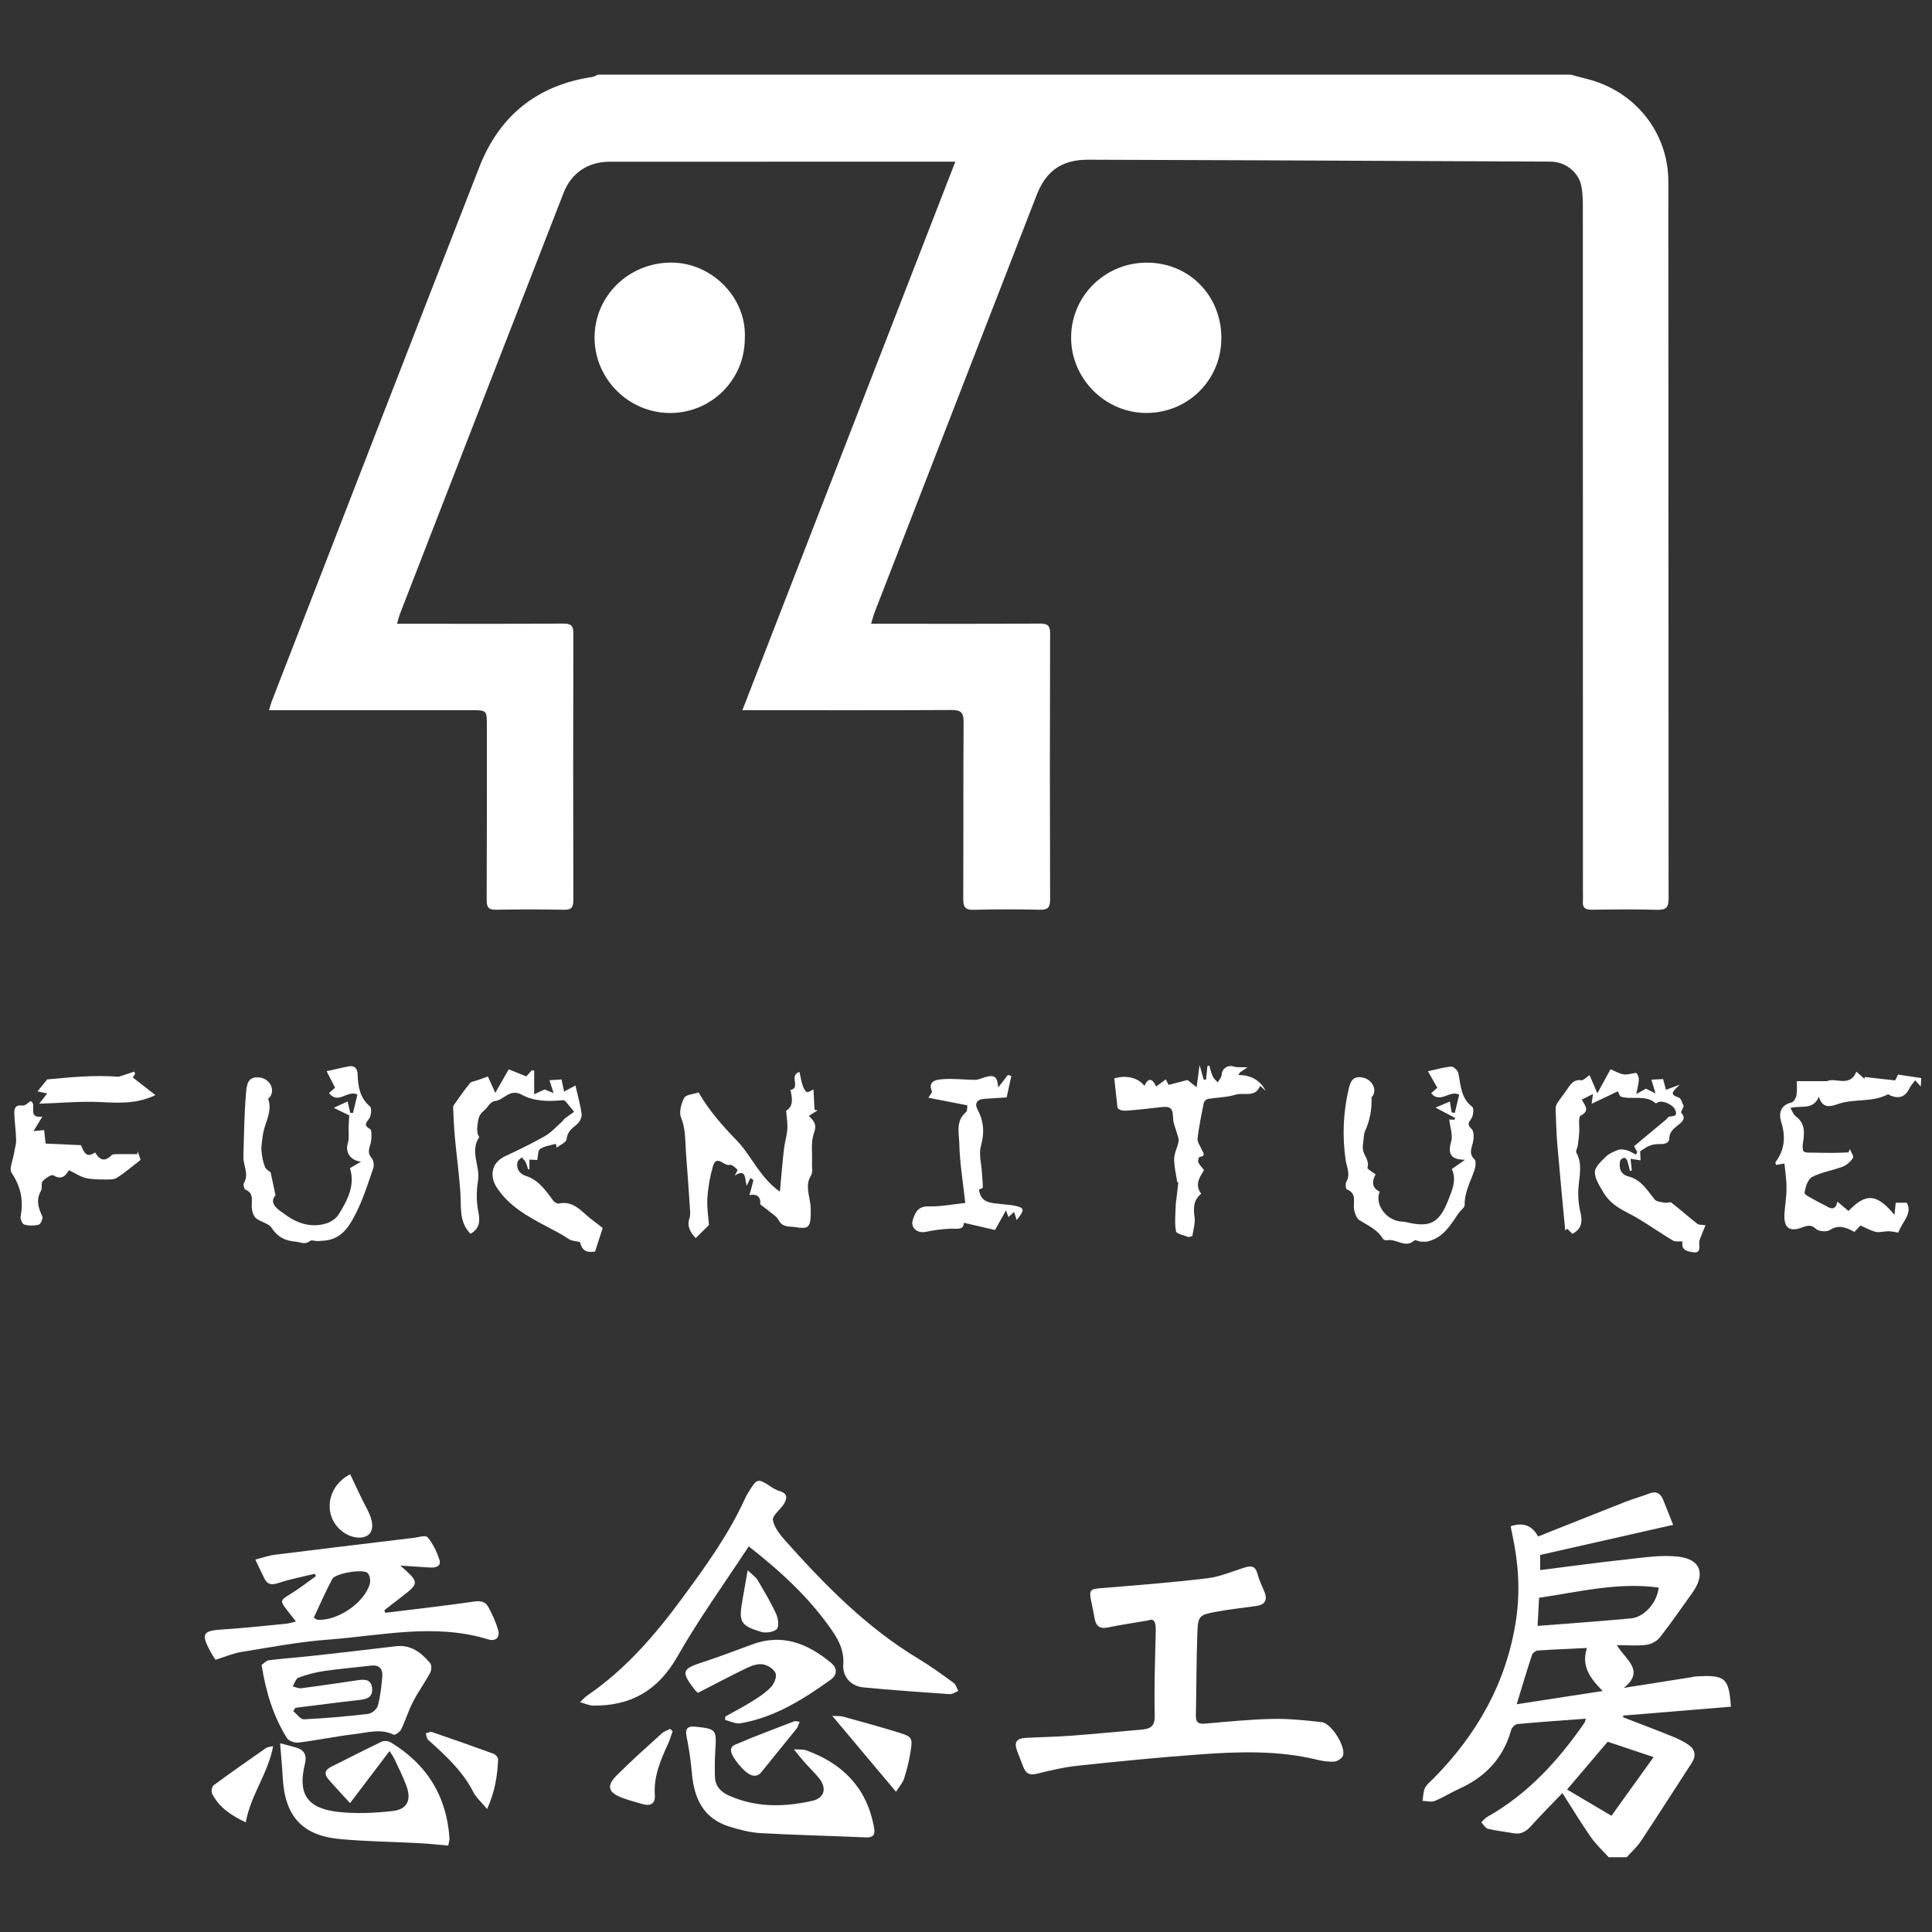 <?xml version="1.0" encoding="utf-8"?>
<!-- Generator: Adobe Illustrator 15.0.0, SVG Export Plug-In . SVG Version: 6.00 Build 0)  -->
<!DOCTYPE svg PUBLIC "-//W3C//DTD SVG 1.1//EN" "http://www.w3.org/Graphics/SVG/1.1/DTD/svg11.dtd">
<svg version="1.1" id="圖層_1" xmlns="http://www.w3.org/2000/svg" xmlns:xlink="http://www.w3.org/1999/xlink" x="0px" y="0px"
	 width="90px" height="90px" viewBox="0 0 90 90" enable-background="new 0 0 90 90" xml:space="preserve">
<rect x="0" y="0" width="90" height="90" fill="#333333" stroke="none"/>
<g>
	<path fill-rule="evenodd" clip-rule="evenodd" fill="#FFFFFF" d="M73.177,3.479c0.248,0.066,0.498,0.136,0.749,0.198
		c2.236,0.558,3.792,2.489,3.792,4.785c0.008,11.129,0.004,22.259,0.012,33.389c0,0.396-0.095,0.544-0.518,0.531
		c-1.021-0.029-2.04-0.017-3.064-0.004c-0.293,0.004-0.437-0.087-0.411-0.396c0.012-0.153,0.002-0.309,0.002-0.464
		c0-10.65,0-21.3-0.004-31.95c0-0.309-0.012-0.621-0.075-0.921c-0.123-0.608-0.702-1.075-1.325-1.113
		c-0.078-0.006-0.155-0.004-0.233-0.006c-4.47-0.018-8.942-0.04-13.415-0.06c-2.662-0.012-5.324-0.02-7.985-0.028
		c-1.226-0.005-1.968,0.506-2.412,1.649c-2.514,6.477-5.031,12.956-7.546,19.433c-0.058,0.154-0.097,0.314-0.166,0.535h0.568
		c2.43,0.001,4.861,0.007,7.291-0.008c0.358-0.002,0.481,0.085,0.481,0.461c-0.014,4.136-0.014,8.269,0,12.4
		c0,0.373-0.117,0.478-0.478,0.469c-1.023-0.02-2.044-0.029-3.065,0.004c-0.431,0.014-0.507-0.144-0.504-0.534
		c0.014-2.739-0.002-5.48,0.017-8.219c0.003-0.428-0.124-0.557-0.552-0.555c-3.046,0.017-6.097,0.009-9.146,0.009h-0.607
		c3.312-8.525,6.596-16.989,9.92-25.552h-0.587c-5.169,0-10.341,0-15.511,0.001c-1.009,0-1.791,0.521-2.154,1.458
		c-2.544,6.533-5.083,13.07-7.619,19.604c-0.048,0.128-0.077,0.261-0.138,0.462h0.548c2.399,0,4.799,0.009,7.2-0.008
		c0.369-0.004,0.47,0.106,0.467,0.472c-0.01,4.131-0.01,8.266-0.001,12.399c0.001,0.331-0.071,0.468-0.435,0.46
		c-1.051-0.021-2.105-0.021-3.157-0.001c-0.35,0.009-0.445-0.108-0.445-0.45c0.013-2.709,0.008-5.419,0.008-8.128
		c0-0.717,0-0.717-0.739-0.717h-8.777h-0.632c0.062-0.201,0.097-0.34,0.152-0.475c3.211-8.277,6.417-16.558,9.646-24.828
		c0.938-2.4,2.704-3.818,5.274-4.197c0.083-0.013,0.164-0.07,0.246-0.106H73.177z"/>
	<path fill-rule="evenodd" clip-rule="evenodd" fill="#FFFFFF" d="M74.94,86.521c-0.282-0.314-0.597-0.605-0.84-0.951
		c-0.449-0.644-0.854-1.318-1.316-2.041c-0.506,0.525-0.991,1.01-1.449,1.52c-0.234,0.265-0.478,0.418-0.834,0.35
		c-0.395-0.072-0.798-0.111-1.183-0.206c-0.121-0.029-0.211-0.195-0.314-0.303c0.098-0.088,0.179-0.2,0.29-0.259
		c1.891-1.068,3.305-2.626,4.522-4.385c0.021-0.035,0.025-0.088,0.057-0.183c-1.081,0.082-2.14,0.151-3.19,0.251
		c-0.107,0.008-0.259,0.167-0.29,0.283c-0.366,1.315-1.213,2.193-2.439,2.742c-0.38,0.171-0.734,0.402-1.118,0.555
		c-0.164,0.066-0.38,0.002-0.569-0.003c0.034-0.199,0.028-0.421,0.112-0.596c0.083-0.174,0.258-0.304,0.399-0.447
		c2.041-2.069,3.412-4.489,3.846-7.393c0.201-1.329,0.111-2.65-0.173-3.96c-0.03-0.131-0.054-0.266-0.078-0.396
		c0.583-0.196,0.996-0.039,1.279,0.476c1.359-0.54,2.716-1.084,4.077-1.619c0.358-0.14,0.734-0.241,1.095-0.381
		c0.331-0.129,0.53-0.014,0.655,0.298c0.148,0.365,0.295,0.734,0.464,1.16c-2.089,0.474-4.129,0.936-6.197,1.403v0.704
		c1.354-0.17,2.683-0.354,4.015-0.495c0.809-0.088,1.636-0.224,2.432-0.129c1.051,0.124,1.262,0.821,0.637,1.69
		c-0.498,0.69-0.975,1.395-1.501,2.062c-0.136,0.179-0.4,0.324-0.628,0.354c-0.424,0.056-0.859,0.017-1.381,0.017
		c0.389,0.663,1.341,1.185,0.322,1.989c1.059-0.167,2.117-0.334,3.176-0.501c0.043-0.009,0.09-0.027,0.135-0.028
		c1.429-0.096,1.582,0.063,1.68,1.405c-1.67,0.138-3.341,0.274-5.01,0.414c-0.005,0.023-0.012,0.051-0.018,0.078
		c0.755,0.291,1.511,0.574,2.262,0.88c0.283,0.113,0.57,0.244,0.815,0.421c0.286,0.21,0.333,0.508,0.129,0.82
		c-0.789,1.218-1.573,2.443-2.373,3.653c-0.184,0.274-0.438,0.499-0.66,0.748H74.94z M77.267,73.955
		c-1.898-0.259-3.723,0.203-5.57,0.476c-0.024,0.471-0.049,0.88-0.07,1.31c1.494-0.118,2.925-0.218,4.356-0.35
		C76.588,75.336,77.2,74.655,77.267,73.955 M75.067,84.586c0.661-0.919,1.295-1.803,1.964-2.733
		c-0.759-0.254-1.455-0.486-2.139-0.716c-0.635,0.749-1.254,1.474-1.892,2.226C73.675,83.759,74.347,84.16,75.067,84.586
		 M73.926,76.769c-0.783,0.039-1.54,0.067-2.288,0.118c-0.095,0.006-0.238,0.108-0.268,0.195c-0.244,0.737-0.465,1.484-0.717,2.308
		c1.387-0.214,2.655-0.407,4.007-0.617C74.084,78.192,73.646,77.619,73.926,76.769"/>
	<path fill-rule="evenodd" clip-rule="evenodd" fill="#FFFFFF" d="M53.491,75.485c-0.746,0.128-1.313,0.21-1.871,0.327
		c-0.367,0.077-0.562-0.043-0.625-0.406c-0.05-0.29-0.116-0.577-0.172-0.863c-0.092-0.471-0.028-0.517,0.442-0.559
		c1.663-0.135,3.328-0.264,4.981-0.463c0.604-0.072,1.184-0.333,1.772-0.51c0.28-0.085,0.466-0.044,0.552,0.281
		c0.079,0.299,0.218,0.578,0.334,0.865c0.15,0.375,0.027,0.599-0.375,0.655c-0.624,0.09-1.257,0.155-1.877,0.27
		c-0.784,0.143-0.844,0.188-0.874,0.984c-0.047,1.281-0.042,2.564-0.069,3.848c-0.008,0.308,0.107,0.406,0.414,0.38
		c1.046-0.09,2.093-0.197,3.143-0.22c0.769-0.017,1.54,0.063,2.306,0.15c0.445,0.047,1.137,1.153,0.989,1.563
		c-0.048,0.127-0.263,0.268-0.409,0.275c-0.271,0.019-0.554-0.028-0.825-0.094c-1.813-0.436-3.652-0.372-5.486-0.238
		c-1.866,0.137-3.729,0.32-5.586,0.518c-0.657,0.069-1.309,0.216-1.95,0.379c-0.354,0.088-0.525-0.024-0.642-0.334
		c-0.087-0.247-0.194-0.487-0.283-0.733c-0.147-0.396-0.034-0.576,0.403-0.603c0.692-0.04,1.389-0.045,2.081-0.1
		c1.109-0.081,2.219-0.191,3.326-0.287c0.395-0.037,0.613-0.148,0.602-0.646c-0.032-1.297,0.017-2.599,0.047-3.895
		C53.849,75.637,53.809,75.359,53.491,75.485"/>
	<path fill-rule="evenodd" clip-rule="evenodd" fill="#FFFFFF" d="M34.696,15.771c-0.003,1.92-1.552,3.467-3.479,3.468
		c-1.924,0.001-3.517-1.584-3.52-3.505c-0.004-1.944,1.586-3.493,3.559-3.502C33.159,12.224,34.799,13.876,34.696,15.771"/>
	<path fill-rule="evenodd" clip-rule="evenodd" fill="#FFFFFF" d="M56.896,15.751c-0.003,1.95-1.553,3.493-3.508,3.487
		c-1.915-0.007-3.505-1.613-3.491-3.532c0.012-1.931,1.587-3.476,3.539-3.471C55.395,12.24,56.899,13.77,56.896,15.751"/>
	<path fill-rule="evenodd" clip-rule="evenodd" fill="#FFFFFF" d="M34.879,72.036c-1.133,1.731-2.324,3.375-3.322,5.13
		c-0.897,1.58-2.164,2.305-3.92,2.288c-0.181-0.002-0.358-0.088-0.618-0.158c0.163-0.156,0.23-0.241,0.315-0.296
		c1.805-1.229,3.198-2.849,4.479-4.596c1.083-1.472,2.146-2.948,2.905-4.622c0.057-0.126,0.132-0.244,0.207-0.364
		c0.335-0.535,0.399-0.546,0.931-0.197c0.142,0.094,0.29,0.189,0.449,0.236c0.406,0.112,0.373,0.355,0.198,0.625
		c-0.165,0.255-0.535,0.525-0.498,0.729c0.065,0.351,0.338,0.692,0.592,0.976c1.848,2.069,3.784,4.041,6.191,5.487
		c0.568,0.342,1.107,0.735,1.643,1.126c0.105,0.078,0.14,0.248,0.209,0.375c-0.134,0.051-0.272,0.152-0.402,0.145
		c-1.342-0.094-2.685-0.186-4.02-0.315c-0.586-0.055-0.977-0.503-0.935-1.071c0.043-0.601-0.186-1.085-0.506-1.553
		C37.742,74.472,36.422,73.246,34.879,72.036"/>
	<path fill-rule="evenodd" clip-rule="evenodd" fill="#FFFFFF" d="M17.949,75.13c1.377-0.171,2.758-0.323,4.13-0.523
		c0.313-0.047,0.537,0.008,0.669,0.252c0.188,0.349,0.36,0.715,0.461,1.094c0.091,0.342-0.142,0.517-0.461,0.417
		c-2.484-0.766-4.97-0.179-7.45,0.009c-1.35,0.099-2.69,0.354-4.032,0.572c-0.403,0.065-0.792,0.233-1.226,0.366
		c-0.071-0.111-0.16-0.235-0.231-0.37c-0.461-0.852-0.371-0.982,0.577-1.043c0.985-0.061,1.97-0.171,2.954-0.267
		c0.12-0.01,0.24-0.053,0.446-0.101c-0.155-0.2-0.279-0.359-0.406-0.519c-0.349-0.447-0.329-0.466,0.136-0.753
		c0.417-0.253,0.803-0.559,1.201-0.842c-0.018-0.038-0.036-0.072-0.055-0.109c-0.562,0.138-1.133,0.244-1.682,0.426
		c-0.299,0.098-0.503,0.1-0.653-0.189c-0.151-0.296-0.289-0.599-0.433-0.9c0.304-0.075,0.604-0.183,0.911-0.224
		c2.068-0.259,4.138-0.505,6.208-0.756c0.062-0.005,0.122-0.016,0.184-0.021c0.248-0.022,0.62-0.153,0.715-0.042
		c0.255,0.292,0.434,0.671,0.556,1.047c0.102,0.31-0.163,0.38-0.426,0.368c-0.437-0.026-0.876-0.056-1.392-0.09
		c0.905,0.798,0.905,0.812-0.024,1.519c-0.244,0.184-0.481,0.375-0.722,0.562C17.92,75.052,17.935,75.092,17.949,75.13
		 M14.618,75.354c0.096,0.064,0.12,0.093,0.146,0.097c0.918,0.088,2.21-0.772,2.462-1.667c0.042-0.151,0.004-0.399-0.099-0.505
		c-0.199-0.208-1.503,0.008-1.648,0.276C15.163,74.146,14.898,74.763,14.618,75.354"/>
	<path fill-rule="evenodd" clip-rule="evenodd" fill="#FFFFFF" d="M22.729,50.147c0.099,0.218,0.221,0.489,0.343,0.764
		c0.212-0.37,0.405-0.71,0.626-1.097c0.246,0.098,0.521,0.209,0.818,0.329c0.082-0.087,0.168-0.187,0.255-0.282
		c0.038,0.004,0.075,0.008,0.113,0.011v1.103c0.15-0.069,0.292-0.134,0.488-0.224c0.067,0.025,0.211,0.085,0.418,0.171
		c-0.085-0.265-0.139-0.434-0.193-0.602c0.211-0.012,0.371-0.021,0.562-0.034c0.031,0.149,0.07,0.34,0.119,0.566
		c0.2-0.108,0.346-0.188,0.529-0.287c0.105,0.467,0.232,0.9,0.288,1.344c0.018,0.152-0.107,0.379-0.237,0.482
		c-0.232,0.186-0.428,0.338-0.466,0.681c-0.014,0.145-0.301,0.262-0.458,0.389c-0.005-0.021-0.022-0.09-0.042-0.18
		c-0.257,0.077-0.527,0.108-0.734,0.242c-0.102,0.062-0.085,0.308-0.132,0.514c-0.079-0.002-0.205-0.011-0.363-0.018v0.449
		c-0.02,0.002-0.038,0.006-0.059,0.008c-0.042-0.122-0.072-0.246-0.131-0.362c-0.04-0.075-0.115-0.133-0.174-0.199
		c-0.064,0.07-0.167,0.128-0.187,0.212c-0.084,0.331,0.116,0.568,0.383,0.651c0.617,0.198,0.929,0.693,1.283,1.159
		c0.052,0.068,0.178,0.144,0.251,0.127c0.708-0.148,1.072,0.397,1.534,0.744c0.161,0.12,0.315,0.242,0.513,0.398
		c-0.09,0.277-0.219,0.674-0.355,1.095c-0.416,0.068-0.617-0.061-0.702-0.442c-0.19-0.046-0.384-0.048-0.516-0.135
		c-0.321-0.216-0.656-0.391-0.997-0.569c-0.89-0.47-1.812-0.964-2.38-1.863c-0.294-0.461-0.283-1.114,0.417-1.438
		c0.626-0.289,1.25-0.595,1.851-0.937c0.286-0.163,0.514-0.426,0.769-0.649c0.056-0.051,0.096-0.123,0.156-0.169
		c0.139-0.108,0.284-0.206,0.428-0.308c-0.13-0.159-0.258-0.318-0.392-0.475c-0.032-0.035-0.09-0.071-0.132-0.066
		c-0.655,0.066-1.344,0.06-1.898-0.245c-0.591-0.326-0.837,0.245-1.271,0.285c-0.219,0.02-0.36,0.338-0.5,0.441
		c-0.303,0.233-0.275,0.485-0.317,0.758c-0.017,0.106-0.002,0.221,0.015,0.328c0.007,0.058,0.085,0.137,0.067,0.165
		c-0.445,0.663,0.064,1.348-0.052,2.027c-0.08,0.477-0.076,0.994,0.021,1.468c0.095,0.467,0.018,0.775-0.368,0.998
		c-0.553-0.552-0.427-1.272-0.475-1.959c-0.062-0.845-0.175-1.686-0.254-2.526c-0.04-0.428-0.057-0.859-0.078-1.286
		c-0.005-0.076-0.012-0.17,0.028-0.225c0.242-0.35,0.487-0.696,0.755-1.023c0.063-0.078,0.21-0.086,0.318-0.125
		C22.352,50.28,22.488,50.231,22.729,50.147"/>
	<path fill-rule="evenodd" clip-rule="evenodd" fill="#FFFFFF" d="M74.049,50.084c0.124,0.286,0.235,0.556,0.363,0.848
		c0.21-0.391,0.401-0.736,0.612-1.122c0.214,0.09,0.401,0.202,0.604,0.238c0.156,0.03,0.329-0.034,0.589-0.071
		c0.234,0.235,0.08,0.572,0.004,0.988c0.146-0.078,0.291-0.157,0.454-0.249c0.091,0.045,0.232,0.116,0.444,0.22
		c-0.087-0.293-0.143-0.479-0.189-0.641c0.194-0.013,0.35-0.019,0.544-0.028c0.032,0.119,0.09,0.339,0.133,0.5
		c0.21-0.078,0.357-0.132,0.64-0.238c-0.271,0.271-0.537,0.448-0.056,0.593c0.132,0.037,0.191,0.312,0.244,0.407
		c-0.053,0.131-0.148,0.281-0.116,0.309c0.242,0.264,0.043,0.423-0.128,0.559c-0.211,0.176-0.418,0.302-0.43,0.641
		c-0.013,0.259-0.299,0.264-0.527,0.259c-0.135,0-0.276,0.031-0.404,0.08c-0.125,0.049-0.238,0.139-0.425,0.253
		c0.002,0.064,0.01,0.226,0.02,0.425c-0.144-0.024-0.285-0.049-0.469-0.076c0.023,0.197,0.042,0.368,0.062,0.543
		c-0.03,0.008-0.06,0.017-0.09,0.026c-0.039-0.161-0.069-0.325-0.124-0.482c-0.02-0.057-0.105-0.145-0.142-0.134
		c-0.074,0.016-0.174,0.081-0.186,0.146c-0.079,0.345,0.026,0.632,0.387,0.726c0.596,0.155,0.867,0.639,1.213,1.068
		c0.088,0.112,0.314,0.124,0.485,0.157c0.096,0.02,0.239-0.053,0.299-0.006c0.409,0.318,0.796,0.665,1.205,0.983
		c0.088,0.067,0.242,0.047,0.387,0.071c-0.032,0.073-0.113,0.252-0.179,0.438c-0.053,0.132-0.126,0.274-0.116,0.406
		c0.021,0.226,0.028,0.458-0.255,0.417c-0.246-0.036-0.61-0.066-0.521-0.503c-0.151-0.015-0.338,0.022-0.458-0.051
		c-0.709-0.421-1.376-0.92-2.105-1.288c-0.475-0.243-0.879-0.514-1.138-0.968c-0.167-0.291-0.386-0.617-0.384-0.927
		c0.002-0.239,0.289-0.498,0.491-0.699c0.159-0.158,0.387-0.258,0.597-0.337c0.12-0.043,0.283-0.013,0.414,0.024
		c0.144,0.04,0.272,0.128,0.41,0.198c0.021-0.044,0.041-0.082,0.062-0.123c-0.062-0.11-0.126-0.222-0.15-0.267
		c0.52-0.432,1.015-0.847,1.513-1.262c0.035-0.031,0.058-0.084,0.095-0.103c0.15-0.063,0.45,0.024,0.318-0.313
		c-0.104-0.259-0.569-0.47-0.803-0.375c-0.039,0.017-0.097,0.063-0.108,0.055c-0.484-0.423-1.098-0.149-1.625-0.312
		c-0.068-0.022-0.096-0.168-0.142-0.251c-0.394,0.191-0.783,0.376-1.225,0.585c0.024-0.168,0.039-0.271,0.065-0.456
		c-0.21,0.104-0.353,0.173-0.52,0.257c0.127,0.27,0.409,0.502-0.048,0.745c-0.134,0.068-0.052,0.537-0.074,0.818
		c-0.018,0.191-0.037,0.383-0.065,0.573c-0.016,0.115-0.111,0.264-0.066,0.341c0.297,0.539,0.132,1.089,0.095,1.645
		c-0.026,0.379,0.004,0.774,0.096,1.141c0.116,0.473,0.011,0.803-0.381,0.991c-0.079-0.079-0.152-0.156-0.229-0.233
		c-0.032,0.024-0.068,0.048-0.102,0.073c-0.125-1.326-0.253-2.651-0.366-3.981c-0.045-0.534-0.06-1.074-0.079-1.61
		c-0.006-0.104,0.008-0.228,0.058-0.312c0.162-0.25,0.354-0.48,0.519-0.73c0.152-0.232,0.313-0.407,0.631-0.362
		C73.763,50.331,73.864,50.205,74.049,50.084"/>
	<path fill-rule="evenodd" clip-rule="evenodd" fill="#FFFFFF" d="M34.229,54.76c0.056-0.116,0.145-0.253,0.125-0.271
		c-0.104-0.096-0.263-0.251-0.354-0.225c-0.269,0.08-0.623-0.513-0.788,0.065c-0.14,0.484-0.23,0.995-0.26,1.503
		c-0.027,0.454,0.054,0.918,0.076,1.233c-0.261,0.259-0.433,0.428-0.622,0.611c-0.227-0.257-0.423-0.529-0.287-0.927
		c0.034-0.101,0.036-0.213,0.03-0.321c-0.063-0.914-0.123-1.829-0.194-2.743c-0.042-0.543-0.007-1.086-0.229-1.625
		c-0.103-0.25,0.007-0.649,0.147-0.916c0.077-0.15,0.412-0.167,0.67-0.256c0.482,0.84,1.114,1.554,1.783,2.246
		c0.691,0.712,1.053,1.707,2.005,2.378c0.069-0.731,0.117-1.354,0.188-1.979c0.035-0.312,0.136-0.617,0.158-0.928
		c0.021-0.263-0.03-0.531-0.056-0.863c0.34-0.199,0.297-0.573,0.199-0.964c0.505-0.098-0.092-0.685,0.423-0.845
		c0.048,0.217,0.08,0.419,0.143,0.614c0.039,0.119,0.1,0.271,0.196,0.322c0.066,0.034,0.211-0.075,0.314-0.118
		c0.017,0.301,0.033,0.625,0.047,0.949c0.051,0.007,0.098,0.013,0.148,0.021c-0.135,0.088-0.272,0.176-0.414,0.263
		c0.233,0.23,0.39,0.389,0.243,0.792c-0.158,0.429-0.072,0.947-0.094,1.424c-0.008,0.183,0.045,0.405-0.04,0.546
		c-0.285,0.453-0.09,0.895-0.037,1.348c0.021,0.184,0.023,0.371,0.015,0.553c-0.024,0.538-0.145,0.609-0.698,0.52
		c-0.287-0.046-0.6,0.022-0.776-0.299c-0.047-0.083-0.107-0.165-0.18-0.224c-0.206-0.17-0.421-0.326-0.694-0.538
		c0.015-0.209-0.011-0.52-0.505-0.434c0.065-0.234,0.13-0.46,0.186-0.687c0.004-0.018-0.067-0.053-0.137-0.109
		c-0.053,0.111-0.101,0.204-0.176,0.36C34.687,54.935,34.785,54.415,34.229,54.76"/>
	<path fill-rule="evenodd" clip-rule="evenodd" fill="#FFFFFF" d="M12.185,77.56c0.099-0.065,0.213-0.203,0.344-0.221
		c0.743-0.09,1.493-0.142,2.238-0.226c1.229-0.135,2.455-0.282,3.681-0.426c0.696-0.08,1.177,0.299,1.588,0.784
		c0.078,0.088,0.07,0.329,0.004,0.449c-0.251,0.467-0.564,0.9-0.807,1.369c-0.212,0.411-0.343,0.86-0.545,1.273
		c-0.056,0.116-0.282,0.277-0.347,0.247c-0.612-0.297-1.224-0.096-1.827-0.026c-0.871,0.102-1.735,0.285-2.605,0.393
		c-0.175,0.023-0.462-0.075-0.544-0.212C12.736,79.955,12.391,78.841,12.185,77.56 M13.761,79.557
		c-0.033,0.053-0.067,0.104-0.1,0.156c0.165,0.132,0.334,0.385,0.493,0.379c1-0.048,2.002-0.135,2.998-0.253
		c0.168-0.021,0.407-0.219,0.45-0.381c0.119-0.442,0.168-0.907,0.207-1.366c0.028-0.352-0.144-0.548-0.534-0.501
		c-0.719,0.088-1.442,0.143-2.159,0.249c-0.408,0.06-0.817,0.165-1.207,0.308c-0.124,0.045-0.185,0.268-0.274,0.411
		c0.135,0.03,0.273,0.104,0.398,0.085c0.888-0.113,1.772-0.251,2.659-0.376c0.312-0.044,0.61-0.036,0.643,0.387
		c0.032,0.385-0.208,0.492-0.544,0.53C15.78,79.297,14.771,79.434,13.761,79.557"/>
	<path fill-rule="evenodd" clip-rule="evenodd" fill="#FFFFFF" d="M13.047,81.208c0.295,0.078,0.515,0.132,0.731,0.194
		c0.394,0.116,0.527,0.343,0.425,0.771c-0.338,1.389,0.096,2.063,1.535,2.231c0.833,0.095,1.696,0.055,2.534-0.037
		c0.701-0.075,0.903-0.503,0.662-1.17c-0.158-0.434-0.371-0.848-0.566-1.267c-0.051-0.11-0.127-0.208-0.222-0.36
		c-0.604,0.801-1.186,1.563-1.839,2.426c-0.358-0.393-0.704-0.755-1.029-1.137c-0.185-0.223-0.135-0.414,0.142-0.553
		c0.79-0.389,1.57-0.796,2.363-1.174c0.113-0.052,0.311-0.029,0.42,0.036c1.682,1.016,2.607,2.502,2.735,4.472
		c0.006,0.088-0.03,0.177-0.059,0.335c-0.434-0.036-0.856-0.088-1.28-0.109c-1.234-0.066-2.473-0.082-3.702-0.189
		c-1.815-0.155-2.63-1.053-2.728-2.887C13.144,82.286,13.093,81.783,13.047,81.208"/>
	<path fill-rule="evenodd" clip-rule="evenodd" fill="#FFFFFF" d="M89.5,50.223c-0.006,0.08-0.013,0.2-0.024,0.39
		c-0.103-0.112-0.167-0.186-0.259-0.285c-0.1,0.131-0.199,0.23-0.255,0.35c-0.194,0.4-0.457,0.518-0.87,0.369
		c-0.054-0.019-0.121-0.083-0.152-0.067c-0.724,0.384-1.561,0.189-2.316,0.448c-0.293,0.1-0.721,0.266-0.892-0.34
		c-0.273,0.649-0.837,0.393-1.33,0.524c0.095,0.15,0.14,0.309,0.245,0.386c0.482,0.347,0.406,0.82,0.334,1.303
		c-0.015,0.113-0.011,0.306,0.053,0.346c0.105,0.065,0.271,0.043,0.408,0.047c0.331,0.007,0.662,0.013,0.99,0.011
		c0.228-0.002,0.453-0.015,0.68-0.022c0.021-0.052,0.042-0.106,0.062-0.157c0.052,0.141,0.19,0.334,0.144,0.414
		c-0.104,0.169-0.287,0.332-0.47,0.404c-0.474,0.182-0.993,0.256-1.437,0.486c-0.197,0.106-0.312,0.474-0.347,0.738
		c-0.012,0.092,0.318,0.24,0.502,0.348c0.169,0.103,0.354,0.176,0.525,0.277c0.24,0.146,0.421,0.159,0.504-0.215
		c0.182,0.155,0.347,0.294,0.515,0.434c0.812-0.846,1.317-0.813,2.142,0.18c0.022-0.203,0.038-0.383,0.059-0.565h0.513
		c0.286,0.503-0.211,0.88-0.394,1.393c-0.138-0.021-0.299-0.06-0.457-0.063c-0.195-0.002-0.402,0.067-0.588,0.029
		c-0.232-0.054-0.451-0.182-0.718-0.296c-0.064,0.067-0.164,0.173-0.28,0.298c-0.373-0.202-0.724-0.361-1.148-0.087
		c-0.15,0.097-0.516,0.067-0.647-0.056c-0.287-0.267-0.509-0.096-0.773-0.021c-0.509,0.144-0.728-0.079-0.692-0.692
		c0.028-0.397,0.096-0.796,0.096-1.197c0.004-0.362-0.058-0.729-0.096-1.135c-0.139,0.024-0.259,0.047-0.389,0.067
		c-0.013-0.047-0.047-0.105-0.029-0.126c0.426-0.571,0.482-1.183,0.271-1.858c-0.126-0.41-0.056-0.796,0.478-0.927
		c0.104-0.025,0.211-0.218,0.232-0.347c0.037-0.23,0.01-0.47,0.01-0.644h1.416c0.342-0.195,1.061,0.318,1.361-0.443
		c0.176,0.156,0.277,0.248,0.378,0.336c0.004-0.028,0.008-0.059,0.013-0.086c0.461,0.053,0.923,0.104,1.416,0.158
		c0.052-0.099,0.111-0.219,0.137-0.271C88.791,50.11,89.132,50.166,89.5,50.223"/>
	<path fill-rule="evenodd" clip-rule="evenodd" fill="#FFFFFF" d="M36.984,81.49c0.281,0.018,0.436-0.004,0.566,0.045
		c1.68,0.603,2.799,1.719,3.151,3.511c0.055,0.282,0.099,0.567-0.363,0.547c-1.637-0.071-3.276-0.109-4.911-0.199
		c-0.486-0.027-0.977-0.159-1.446-0.302c-1.228-0.379-1.653-1.329-1.752-2.514c-0.048-0.57-0.136-1.139-0.248-1.698
		c-0.077-0.392,0.092-0.477,0.42-0.443c0.962,0.099,0.984,0.136,0.922,1.101c-0.028,0.413-0.03,0.831-0.018,1.244
		c0.018,0.436,0.282,0.703,0.665,0.869c1.258,0.557,2.561,0.532,3.863,0.24c0.579-0.128,0.697-0.594,0.32-1.059
		c-0.215-0.263-0.463-0.498-0.689-0.753C37.326,81.924,37.201,81.758,36.984,81.49"/>
	<path fill-rule="evenodd" clip-rule="evenodd" fill="#FFFFFF" d="M16.818,54.116c-0.506-0.062-0.746-0.436-0.613-0.873
		c0.072-0.23,0.025-0.497,0.034-0.748c0.005-0.144,0.016-0.287,0.03-0.535c-0.163-0.079-0.42-0.206-0.723-0.354
		c0.258-0.117,0.431-0.197,0.648-0.296c0.038,0.165,0.079,0.346,0.119,0.527c0.044,0,0.087,0.005,0.13,0.01
		c0.072-0.294,0.143-0.587,0.207-0.859c-0.466-0.233-0.89,0.487-1.323-0.068c0.112-0.1,0.209-0.187,0.281-0.251
		c-0.122-0.236-0.235-0.456-0.392-0.767c0.394-0.087,0.711-0.167,1.03-0.228c0.278-0.05,0.405,0.107,0.414,0.366
		c0.017,0.566,0.096,1.094,0.574,1.5c0.092,0.078,0.061,0.43-0.037,0.567c-0.15,0.212-0.267,0.312,0.041,0.488
		c0.086,0.051,0.066,0.327,0.058,0.497c-0.02,0.282-0.249,0.555,0.016,0.854c0.09,0.105,0.123,0.335,0.076,0.47
		c-0.239,0.7-0.461,1.412-0.792,2.071c-0.273,0.543-0.588,1.119-1.276,1.274c-0.168,0.037-0.346,0.043-0.52,0.054
		c-0.121,0.003-0.285-0.065-0.355-0.009c-0.234,0.194-0.431,0.059-0.668,0.037c-0.506-0.045-0.845-0.217-1.129-0.65
		c-0.138-0.211-0.506-0.263-0.722-0.443c-0.118-0.098-0.181-0.312-0.196-0.48c-0.029-0.313,0.13-0.676-0.303-0.858
		c-0.056-0.025-0.107-0.227-0.068-0.293c0.256-0.428-0.033-0.83-0.021-1.239c0.029-0.999,0.039-1.998,0.125-2.99
		c0.029-0.33,0.069-0.805,0.687-0.687c0.387,0.075,0.655,0.485,0.456,0.854c-0.028,0.055-0.123,0.11-0.11,0.141
		c0.19,0.549-0.113,1.022-0.223,1.523c-0.024,0.112-0.044,0.228-0.054,0.342c-0.02,0.188-0.056,0.379-0.037,0.564
		c0.025,0.248,0.066,0.502,0.161,0.73c0.054,0.135,0.228,0.218,0.263,0.249c0.08,0.367,0.142,0.665,0.229,1.074
		c-0.373,0.418,0.24,0.738,0.468,0.908c0.529,0.399,1.207,0.621,1.901,0.402c0.22-0.07,0.464-0.235,0.581-0.431
		c0.404-0.656,0.769-1.344,0.518-2.142C16.481,54.313,16.649,54.214,16.818,54.116"/>
	<path fill-rule="evenodd" clip-rule="evenodd" fill="#FFFFFF" d="M64.081,54.709c-0.175,0.312-0.194,0.621,0.191,0.802
		c-0.235,0.57,0.25,1.273,0.915,1.383c0.107,0.018,0.219,0.014,0.322,0.038c1.105,0.268,1.536,0.045,1.952-1.016
		c0.185-0.473,0.406-0.946,0.171-1.459c0.181-0.125,0.349-0.243,0.615-0.431c-0.689,0-0.808-0.3-0.646-0.849
		c0.089-0.301-0.054-0.67-0.09-1.026c0.071,0.004,0.155,0.006,0.242,0.011c0.013-0.026,0.024-0.055,0.036-0.082
		c-0.295-0.156-0.589-0.313-0.916-0.484c0.261-0.111,0.438-0.188,0.666-0.283c0.027,0.162,0.059,0.336,0.087,0.509
		c0.048,0.005,0.096,0.016,0.144,0.022c0.066-0.288,0.139-0.572,0.205-0.849c-0.44-0.239-0.874,0.438-1.308-0.067
		c0.123-0.111,0.223-0.199,0.288-0.257c-0.133-0.237-0.256-0.452-0.436-0.768c0.418-0.089,0.75-0.192,1.085-0.216
		c0.107-0.006,0.306,0.178,0.331,0.3c0.114,0.57,0.114,1.166,0.65,1.576c0.083,0.064,0.049,0.415-0.049,0.549
		c-0.143,0.204-0.188,0.277,0.016,0.479c0.118,0.114,0.107,0.418,0.066,0.616c-0.064,0.282-0.213,0.529,0.072,0.804
		c0.084,0.081,0.045,0.351-0.008,0.507c-0.178,0.527-0.465,1.018-0.452,1.61c0.004,0.127-0.196,0.257-0.287,0.394
		c-0.368,0.541-0.7,1.117-1.396,1.299c-0.112,0.031-0.236,0.026-0.354,0.019c-0.107-0.005-0.261-0.096-0.306-0.054
		c-0.43,0.384-0.841-0.099-1.263-0.009c-0.062,0.016-0.178-0.025-0.204-0.074c-0.257-0.428-0.693-0.61-1.088-0.859
		c-0.132-0.082-0.208-0.295-0.247-0.46c-0.078-0.339,0.167-0.778-0.346-0.979c-0.049-0.018-0.076-0.258-0.024-0.349
		c0.207-0.352,0.021-0.683-0.03-1.014c-0.161-1.112-0.116-2.217,0.14-3.309c0.076-0.326,0.182-0.646,0.683-0.529
		c0.357,0.079,0.632,0.47,0.459,0.816c-0.021,0.043-0.076,0.075-0.076,0.112c0.019,0.539-0.073,1.056-0.3,1.551
		c-0.056,0.131-0.059,0.287-0.077,0.434c-0.019,0.149-0.046,0.302-0.022,0.444c0.044,0.279,0.312,0.503,0.208,0.837
		C63.685,54.455,63.93,54.593,64.081,54.709"/>
	<path fill-rule="evenodd" clip-rule="evenodd" fill="#FFFFFF" d="M56.335,49.643c0.051,0.165,0.086,0.34,0.158,0.497
		c0.05,0.108,0.153,0.188,0.233,0.283c0.065-0.12,0.181-0.24,0.185-0.361c0.011-0.283,0.276-0.465,0.561-0.38
		c0.17,0.053,0.362,0.026,0.637,0.038c-0.167,0.112-0.258,0.178-0.35,0.24c-0.024,0.04-0.048,0.078-0.071,0.118
		c0.588,0.002,1.019,0.244,1.272,0.738c-0.079-0.072-0.159-0.144-0.259-0.236c-0.223,0.578-0.76,0.293-1.145,0.415
		c-0.41,0.127-0.858,0.126-1.286,0.199c-0.074,0.012-0.175,0.106-0.19,0.177c-0.113,0.553-0.229,1.108-0.294,1.665
		c-0.021,0.159,0.122,0.335,0.187,0.502c0.051,0.135,0.244,0.306-0.092,0.356c-0.036,0.006-0.091,0.185-0.062,0.248
		c0.063,0.134,0.177,0.242,0.268,0.362c-0.202,0.343-0.448,0.679-0.131,1.105c-0.354,0.288-0.374,0.647-0.31,1.075
		c0.044,0.302-0.066,0.623-0.1,0.895c-0.144,0.036-0.175,0.057-0.191,0.046c-0.203-0.085-0.55-0.146-0.573-0.267
		c-0.071-0.384-0.023-0.792-0.014-1.19c0.002-0.137,0.03-0.271,0.046-0.407c0.021-0.202,0.044-0.407,0.075-0.685
		c0.04,0.012-0.041-0.012-0.051-0.014c-0.053-0.368-0.146-0.729-0.141-1.087c0.009-0.273,0.16-0.538,0.208-0.812
		c0.023-0.117-0.048-0.248-0.08-0.376c-0.06-0.23-0.175-0.461-0.178-0.696c-0.01-0.463-0.097-0.566-0.561-0.516
		c-0.534,0.063-1.068,0.122-1.605,0.163c-0.185,0.014-0.378-0.033-0.425-0.145c-0.049-0.454-0.096-0.904-0.148-1.356
		c0.541-0.171,1.123-0.036,1.404,0.35c0.178-0.394,0.368-0.366,0.546,0.027c0.154-0.112,0.287-0.21,0.449-0.332
		c0.052,0.098,0.096,0.184,0.131,0.257c0.289-0.075,0.57-0.148,0.88-0.229c0.062,0.05,0.175,0.137,0.426,0.337
		c0.056-0.425,0.096-0.737,0.136-1.033c0.055,0.198,0.127,0.44,0.192,0.679c0.038,0,0.076-0.005,0.113-0.005
		c0.021-0.21,0.041-0.418,0.061-0.626C56.274,49.657,56.307,49.649,56.335,49.643"/>
	<path fill-rule="evenodd" clip-rule="evenodd" fill="#FFFFFF" d="M43.249,51.138c0.1-0.173,0.181-0.257,0.165-0.298
		c-0.217-0.501,0.233-0.543,0.471-0.565c0.514-0.045,1.034,0.028,1.552,0.028c0.157-0.002,0.315-0.088,0.476-0.132
		c0.424-0.114,0.55-0.007,0.588,0.486c0.151-0.196,0.301-0.391,0.45-0.581c0.053,0.015,0.106,0.031,0.16,0.048
		c-0.073,0.337-0.146,0.672-0.216,0.997c-0.354,0.021-0.697,0.049-1.042,0.068c-0.341,0.018-0.463,0.217-0.316,0.494
		c0.294,0.553,0.332,1.085,0.159,1.699c-0.106,0.371,0.02,0.812,0.045,1.221c0.015,0.24,0.042,0.479,0.042,0.717
		c0,0.034-0.124,0.067-0.179,0.095c0.087,0.659,0.605,0.617,1.058,0.677c0.182,0.026,0.366,0.03,0.546,0.064
		c0.529,0.096,0.551,0.183,0.152,0.681c-0.042-0.131-0.077-0.241-0.119-0.383c-0.09,0.084-0.165,0.15-0.263,0.242
		c-0.033-0.092-0.061-0.163-0.115-0.312c-0.173,0.307-0.314,0.56-0.51,0.913c-0.411-0.095-0.92-0.211-1.456-0.335
		c0.003,0.358-0.33,0.263-0.632,0.276c-0.383,0.019-0.765,0.066-1.139,0.146c-0.378,0.085-0.724-0.188-0.605-0.555
		c0.107-0.327,0.236-0.647,0.736-0.631c0.565,0.016,1.137-0.102,1.708-0.159c-0.104-0.963-0.257-1.864-0.277-2.769
		c-0.012-0.482-0.179-1.046,0.307-1.458c0.083-0.07,0.056-0.27,0.065-0.322C44.435,51.369,43.871,51.26,43.249,51.138"/>
	<path fill-rule="evenodd" clip-rule="evenodd" fill="#FFFFFF" d="M32.512,78.86c-0.048-0.044-0.098-0.08-0.134-0.127
		c-0.671-0.871-0.625-0.987,0.394-1.314c0.761-0.249,1.511-0.537,2.261-0.814c1.415-0.525,2.596-0.04,3.676,0.852
		c0.302,0.247,0.303,0.564-0.005,0.784c-1.284,0.923-2.615,1.76-4.207,2.037c-0.225,0.04-0.479-0.1-0.719-0.155
		c0.003-0.052,0.007-0.107,0.011-0.161c0.423-0.237,0.855-0.46,1.264-0.717c0.313-0.196,0.63-0.407,0.878-0.672
		c0.144-0.153,0.266-0.483,0.194-0.639c-0.086-0.195-0.375-0.371-0.6-0.404c-0.236-0.035-0.516,0.066-0.746,0.176
		C34.02,78.072,33.274,78.469,32.512,78.86"/>
	<path fill-rule="evenodd" clip-rule="evenodd" fill="#FFFFFF" d="M3.214,54.513c-0.12,0.167-0.279,0.508-0.728,0.239
		c-0.087-0.053-0.372,0.135-0.499,0.272c-0.083,0.089-0.003,0.317-0.074,0.439c-0.245,0.424-0.131,0.799,0.057,1.201
		c0.043,0.09-0.075,0.363-0.161,0.384c-0.216,0.059-0.468,0.055-0.683-0.003c-0.085-0.022-0.188-0.262-0.166-0.378
		c0.141-0.741,0.012-1.387-0.417-2.026c-0.129-0.19,0.06-0.599,0.108-0.905c0.031-0.21,0.104-0.418,0.101-0.626
		c-0.009-0.417-0.073-0.83-0.086-1.244c-0.007-0.229,0.054-0.414,0.38-0.366c0.126,0.021,0.274-0.143,0.381-0.206
		c0.328,0.122-0.201,0.818,0.544,0.723c-0.132,0.218-0.25,0.411-0.409,0.674c0.218-0.024,0.345-0.034,0.494-0.049
		c0.027,0.237,0.05,0.459,0.069,0.63c0.588,0.025,1.112,0.051,1.649,0.075c0.187,0.481,0.313,0.554,0.659,0.34
		c0.202,0.351,0.442,0.458,0.764,0.126c0.041-0.043,0.136-0.045,0.206-0.049c0.331-0.004,0.662,0,0.992,0
		c0.006-0.042,0.014-0.091,0.017-0.135c0.051,0.149,0.104,0.299,0.138,0.401c-0.38,0.294-0.725,0.596-1.108,0.836
		c-0.151,0.095-0.387,0.08-0.583,0.078c-0.293-0.002-0.592-0.002-0.873-0.07C3.748,54.819,3.531,54.666,3.214,54.513"/>
	<path fill-rule="evenodd" clip-rule="evenodd" fill="#FFFFFF" d="M1.824,51.416c0.113-0.146,0.225-0.288,0.375-0.477
		c-0.172-0.036-0.284-0.062-0.451-0.1c0.176-0.216,0.323-0.399,0.452-0.556c1.08-0.098,2.148-0.214,3.332-0.124
		c0.156-0.053,0.441-0.146,0.725-0.24c0.014,0.037,0.027,0.073,0.038,0.105c-0.052,0.082-0.104,0.166-0.108,0.17
		c0.37,0.286,0.704,0.549,1.05,0.819c-0.834,0.412-1.68,0.37-2.551,0.326C3.745,51.292,2.797,51.385,1.824,51.416"/>
	<path fill-rule="evenodd" clip-rule="evenodd" fill="#FFFFFF" d="M41.74,83.468c-1.025-1.22-1.964-2.34-2.971-3.537
		c0.225,0.017,0.374-0.002,0.506,0.037c0.862,0.237,1.725,0.476,2.578,0.738c0.635,0.195,0.668,0.247,0.565,0.886
		c-0.064,0.427-0.173,0.846-0.3,1.256C42.06,83.04,41.907,83.201,41.74,83.468"/>
	<path fill-rule="evenodd" clip-rule="evenodd" fill="#FFFFFF" d="M22.691,84.27c-0.265-0.317-0.51-0.531-0.646-0.798
		c-0.502-0.981-1.296-1.701-2.097-2.42c-0.073-0.062-0.079-0.202-0.116-0.305c0.098-0.024,0.207-0.088,0.286-0.063
		c0.958,0.328,1.916,0.664,2.87,1.012c0.094,0.034,0.219,0.174,0.216,0.26C23.17,82.703,23.069,83.441,22.691,84.27"/>
	<path fill-rule="evenodd" clip-rule="evenodd" fill="#FFFFFF" d="M31.334,80.644c-0.069,0.195-0.126,0.397-0.211,0.584
		c-0.348,0.762-0.68,1.523-0.618,2.393c0.025,0.392-0.193,0.528-0.563,0.423c-0.311-0.089-0.623-0.173-0.926-0.284
		c-0.689-0.251-0.787-0.558-0.282-1.061c0.673-0.676,1.39-1.312,2.098-1.953c0.104-0.096,0.255-0.141,0.385-0.208
		C31.254,80.574,31.294,80.607,31.334,80.644"/>
	<path fill-rule="evenodd" clip-rule="evenodd" fill="#FFFFFF" d="M12.724,81.342c-0.238,1.287-1.054,2.286-1.274,3.551
		c-0.668-0.317-1.237-0.688-1.57-1.335c-0.051-0.098-0.008-0.334,0.073-0.394c0.805-0.595,1.629-1.169,2.45-1.741
		C12.459,81.385,12.542,81.387,12.724,81.342"/>
	<path fill-rule="evenodd" clip-rule="evenodd" fill="#FFFFFF" d="M16.313,68.679c0.267,0.551,0.513,1.109,0.802,1.648
		c0.264,0.496,0.309,0.946,0.06,1.16c-0.275,0.238-0.829,0.169-1.24-0.155C15.007,70.604,15.241,69.211,16.313,68.679"/>
	<path fill-rule="evenodd" clip-rule="evenodd" fill="#FFFFFF" d="M37.248,80.205c-0.059,0.148-0.078,0.238-0.13,0.307
		c-0.541,0.676-1.089,1.345-1.633,2.018c-0.019,0.023-0.036,0.051-0.058,0.07c-0.258,0.247-0.587,0.113-1.016-0.408
		c-0.412-0.506-0.475-0.789-0.155-0.923c0.905-0.391,1.829-0.733,2.749-1.087C37.055,80.165,37.121,80.193,37.248,80.205"/>
	<path fill-rule="evenodd" clip-rule="evenodd" fill="#FFFFFF" d="M34.831,73.146c0.226,0.225,0.381,0.324,0.465,0.467
		c0.305,0.518,0.614,1.034,0.863,1.576c0.097,0.208,0.14,0.593,0.025,0.703c-0.157,0.144-0.519,0.194-0.744,0.123
		c-0.959-0.297-1.032-0.461-0.854-1.479C34.66,74.119,34.731,73.703,34.831,73.146"/>
</g>
</svg>
